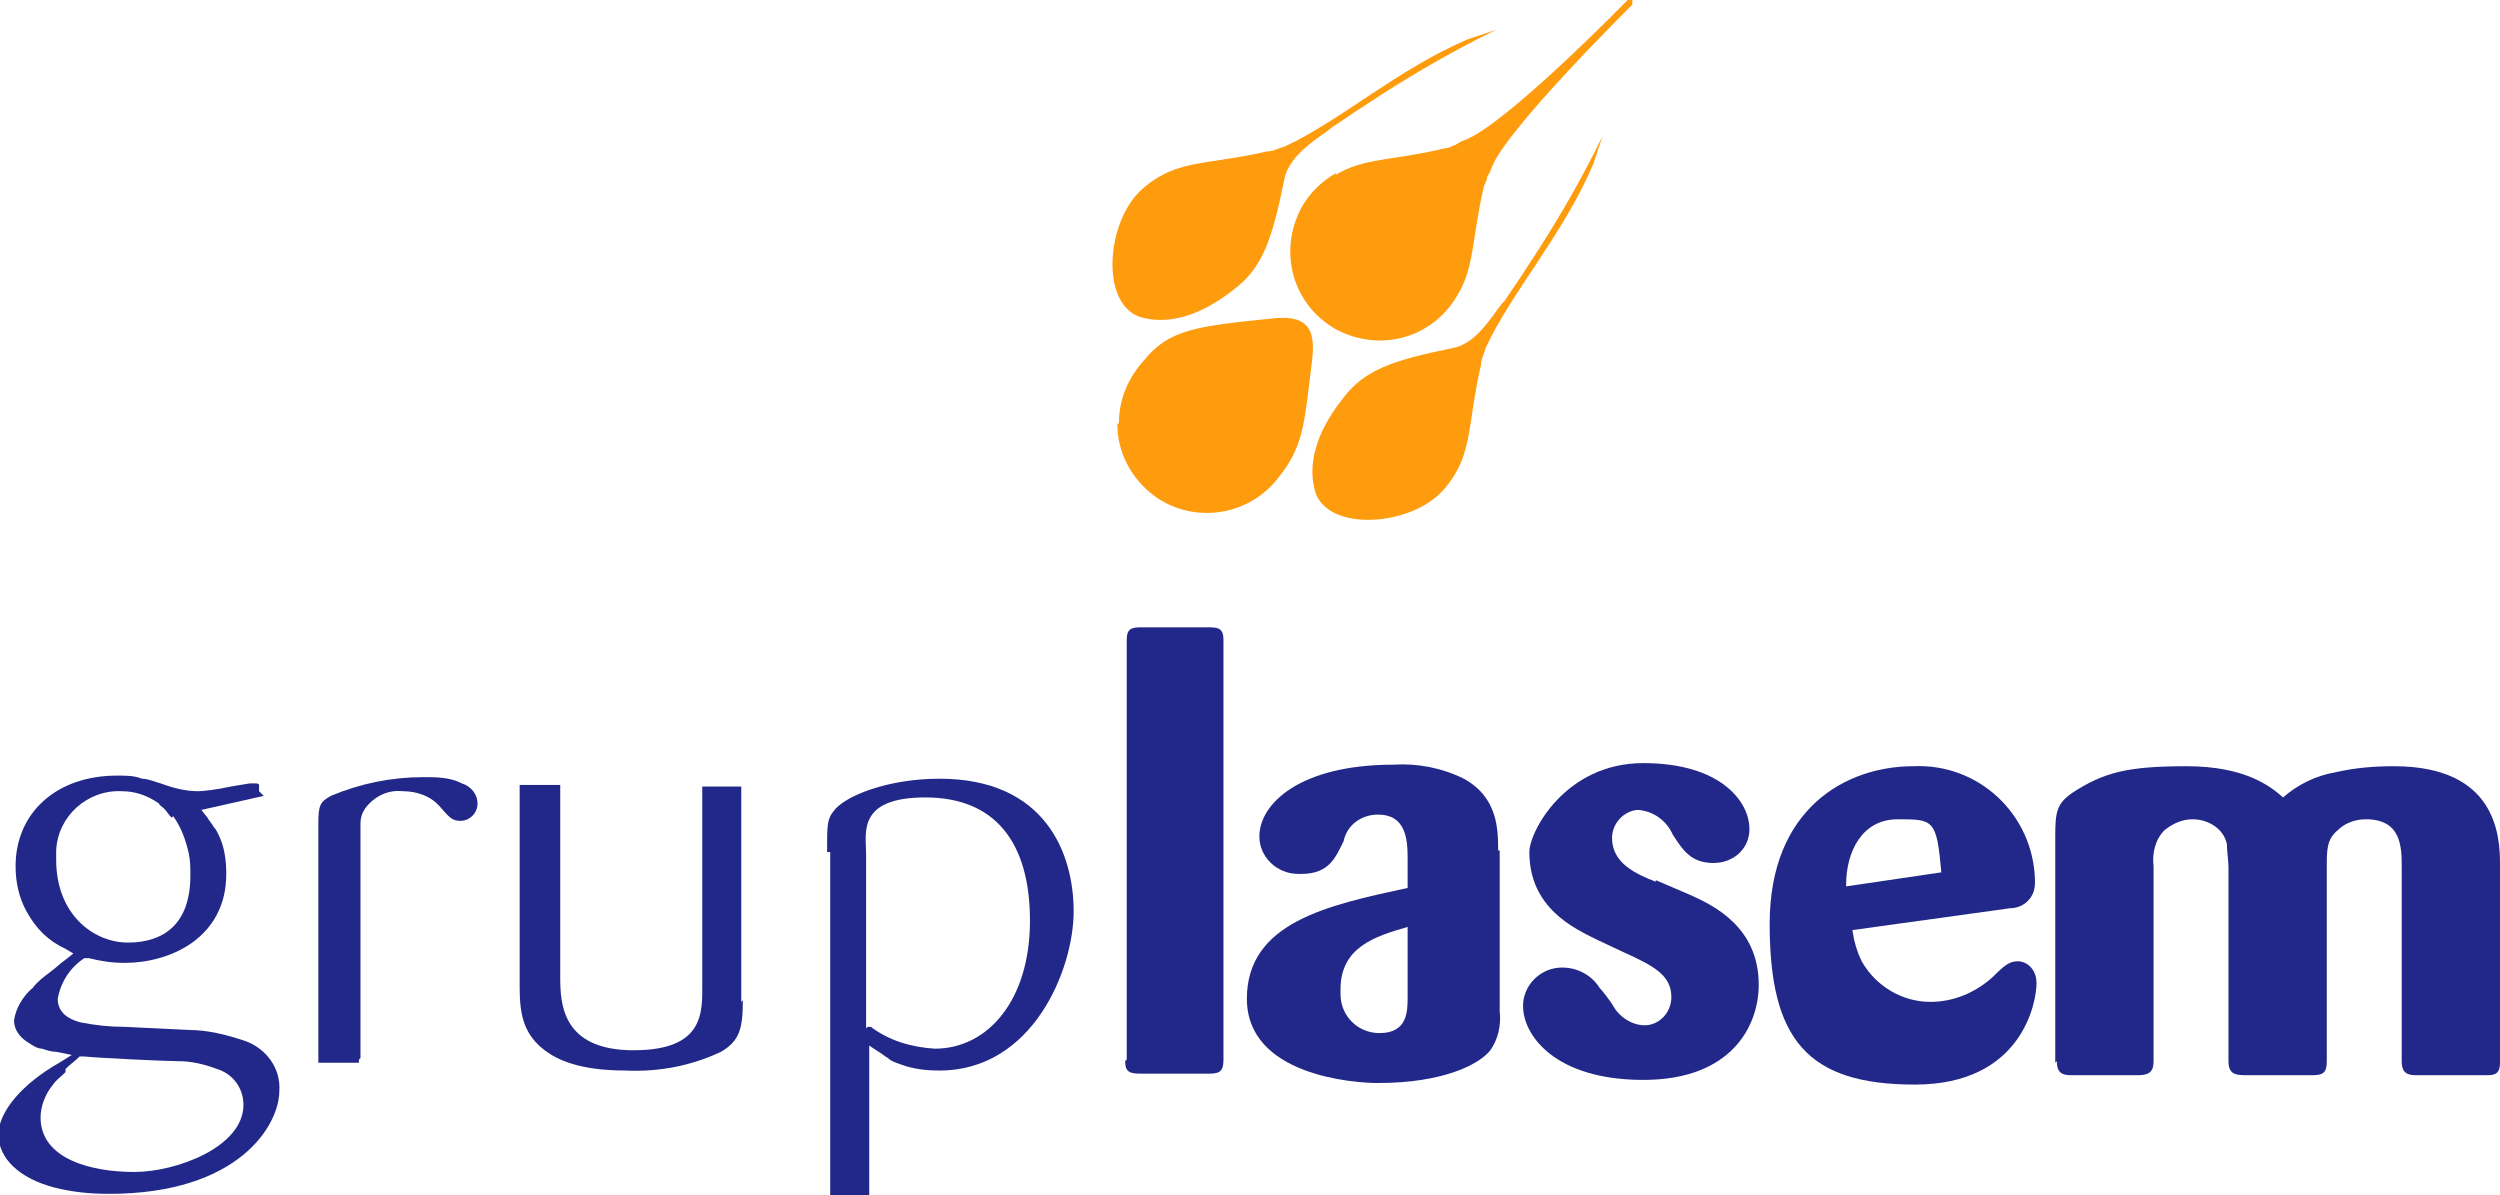 <?xml version="1.0" encoding="UTF-8"?>
<svg id="Layer_1" data-name="Layer 1" xmlns="http://www.w3.org/2000/svg" version="1.1" viewBox="0 0 160.2 76.6">
  <defs>
    <style>
      .cls-1 {
        fill: #ff9c0d;
      }

      .cls-1, .cls-2 {
        fill-rule: evenodd;
        stroke-width: 0px;
      }

      .cls-2 {
        fill: #222889;
      }
    </style>
  </defs>
  <path id="Trazado_30321" data-name="Trazado 30321" class="cls-1" d="M95.2,22.3c1.6-3.5,5-7.3,6.9-11.8l.6-1.8s-.7,1.5-2,3.8c-1.3,2.3-2.8,4.6-4.3,6.8-.5.4-1.6,2.7-3.3,3-3.9.8-5.7,1.4-7.1,3.3-1.8,2.3-2.1,4.2-1.8,5.6.5,2.9,5.9,2.6,8.1.4.5-.5.9-1.1,1.2-1.7.8-1.7.7-3.5,1.4-6.5,0-.4.2-.7.3-1.1h0ZM71.7,27.1c0-1.5.6-2.9,1.6-4,1.6-2,3.4-2.2,8.3-2.7,2-.2,2.7.5,2.5,2.5-.5,4-.5,5.6-2.1,7.6-1.9,2.6-5.5,3.1-8,1.3-1.5-1.1-2.4-2.8-2.4-4.6M85.6,11.2c1.8-1.1,3.7-.9,7-1.7.2,0,.4-.1.6-.2.1,0,.3-.2.6-.3C96.4,8.1,104.3,0,104.3,0c0,0,.2,0,.3,0,0,0,0,.2,0,.3-.1.1-8,7.9-9,10.4-.1.3-.2.5-.3.6,0,.2-.1.4-.2.6-.8,3.4-.6,5.2-1.7,7-1.6,2.8-5,3.7-7.8,2.2-2.8-1.6-3.7-5-2.2-7.8.5-.9,1.3-1.7,2.2-2.2M82.3,9.4c3.5-1.6,7.3-5,11.8-6.9l1.8-.6s-1.5.7-3.8,2c-2.3,1.3-4.6,2.8-6.8,4.3-.4.4-2.7,1.6-3,3.3-.8,3.9-1.4,5.7-3.3,7.1-2.3,1.8-4.2,2.1-5.6,1.8-2.9-.5-2.6-5.9-.4-8.1.5-.5,1.1-.9,1.7-1.2,1.7-.8,3.5-.7,6.5-1.4.4,0,.7-.2,1.1-.3h0Z"/>
  <path id="Trazado_30322" data-name="Trazado 30322" class="cls-2" d="M16.9,51l-4,.9.4.5c.1.2.3.4.4.6.2.2.3.5.4.7.3.7.4,1.5.4,2.3,0,4.1-3.6,5.7-6.5,5.7-.8,0-1.5-.1-2.3-.3h-.2s-.1,0-.1,0c-.9.6-1.5,1.5-1.7,2.6,0,.9.7,1.3,1.4,1.5,1,.2,1.9.3,2.9.3l4.1.2c1.2,0,2.4.3,3.6.7,1.4.5,2.3,1.8,2.2,3.2,0,2.2-2.6,6.6-10.9,6.6-1.2,0-2.3-.1-3.5-.4-2.3-.6-3.6-1.9-3.6-3.4s1.6-3.3,3.9-4.6l.8-.5-1-.2c-.3,0-.6-.1-.9-.2-.3,0-.6-.2-.9-.4-.5-.3-.9-.8-.9-1.4.1-.8.6-1.6,1.2-2.1.3-.4.7-.7,1.1-1,.4-.3.7-.6,1-.8l.5-.4-.5-.3c-1.1-.5-1.9-1.3-2.5-2.4-.5-.9-.7-1.9-.7-2.9,0-3.4,2.6-5.8,6.5-5.8.6,0,1.1,0,1.6.2.4,0,.8.2,1.2.3.8.3,1.6.5,2.4.5.3,0,1.2-.1,2.1-.3l1.2-.2h.4c0,0,.2,0,.2.1,0,.1,0,.3,0,.4M4.2,68.7c-.3.3-.6.5-.8.8-.5.6-.8,1.4-.8,2.1,0,2.7,3.3,3.5,6,3.5s7-1.6,7-4.3c0-1.1-.7-2-1.7-2.3-.8-.3-1.6-.5-2.5-.5-.8,0-5-.2-6-.3h-.2s-.1,0-.1,0c-.3.3-.6.5-.9.8M11,52.4c-.2-.2-.3-.4-.5-.6-.1-.1-.3-.2-.3-.3-.7-.5-1.5-.8-2.4-.8-2.2-.1-4.1,1.6-4.2,3.8,0,.2,0,.4,0,.6,0,3.5,2.4,5.3,4.6,5.3s4-1.1,4-4.3c0-.5,0-.9-.1-1.4-.2-.9-.5-1.7-1-2.4"/>
  <path id="Trazado_30323" data-name="Trazado 30323" class="cls-2" d="M23,67.9c0,0,0,.1,0,.2,0,0-.2,0-.3,0h-2c0,0-.2,0-.3,0,0,0,0,0,0-.2v-15.1c0-1.2.1-1.4.8-1.8,1.9-.8,3.9-1.2,5.9-1.2.9,0,1.7,0,2.5.4.6.2,1,.7,1,1.3,0,.6-.5,1.1-1.1,1.1,0,0,0,0,0,0-.5,0-.7-.2-1.3-.9-.6-.7-1.5-1-2.4-1-.9-.1-1.8.3-2.4,1.1-.2.3-.3.6-.3,1,0,.3,0,.6,0,.8v14.2Z"/>
  <path id="Trazado_30324" data-name="Trazado 30324" class="cls-2" d="M47.6,64.1c0,1.8-.2,2.6-1.4,3.3-1.9.9-4,1.3-6.1,1.2-3,0-4.4-.7-5.2-1.3-1.3-1-1.6-2.2-1.6-4v-12.8c0,0,0-.1,0-.2,0,0,.2,0,.3,0h2c0,0,.2,0,.3,0,0,0,0,.1,0,.3v12c0,1.7.1,4.7,4.7,4.7s4.4-2.5,4.4-4.3v-12.3c0,0,0-.2,0-.3h.1s.2,0,.2,0h.5s1.3,0,1.3,0c.3,0,.4,0,.4,0,0,0,0,.2,0,.3v13.5Z"/>
  <path id="Trazado_30325" data-name="Trazado 30325" class="cls-2" d="M53,54.6c0-1.7,0-2.1.4-2.6.7-1,3.5-2.1,6.8-2.1,6.8,0,8.6,4.8,8.6,8.5s-2.6,10.2-8.6,10.2c-.9,0-1.7-.1-2.5-.4-.3-.1-.6-.2-.8-.4-.2-.1-.4-.3-.6-.4l-.6-.4v9.4c0,0,0,.1,0,.2,0,0-.2,0-.2,0h-1.9c-.1,0-.3,0-.4,0,0,0,0-.2,0-.2v-21.8ZM55.6,65.8h.2c1.2.9,2.6,1.3,4.1,1.4,3.4,0,6.1-3.1,6.1-8.2s-2.3-7.9-6.7-7.9-3.8,2.3-3.8,3.6v11.2Z"/>
  <path id="Trazado_30326" data-name="Trazado 30326" class="cls-2" d="M72.1,68c0,.7.3.8,1,.8h4.4c.7,0,.9-.2.9-.9v-26.9c0-.7-.3-.8-.9-.8h-4.4c-.6,0-.9.1-.9.8v26.9Z"/>
  <path id="Trazado_30327" data-name="Trazado 30327" class="cls-2" d="M96,54.5c0-1.3,0-3.4-2.2-4.6-1.4-.7-3-1-4.5-.9-6,0-8.6,2.5-8.6,4.6,0,1.3,1.1,2.4,2.5,2.4,0,0,.1,0,.2,0,1.8,0,2.2-1.1,2.7-2.1.2-1,1.1-1.7,2.2-1.7,1.8,0,1.9,1.6,1.9,2.8v1.9c-5.1,1.1-10.3,2.2-10.3,7.1s6.8,5.4,8.4,5.4c4.2,0,6.5-1.2,7.2-2.1.5-.7.7-1.6.6-2.5v-10.3ZM90.2,63.9c0,.9,0,2.3-1.8,2.3-1.4,0-2.5-1.1-2.5-2.5,0,0,0-.2,0-.3,0-2.7,2.2-3.4,4.3-4v4.5Z"/>
  <path id="Trazado_30328" data-name="Trazado 30328" class="cls-2" d="M106.1,56.5c-1.3-.5-2.8-1.2-2.8-2.8,0-.9.7-1.7,1.6-1.8,0,0,0,0,.1,0,1,.1,1.8.7,2.2,1.6.6.9,1.1,1.8,2.6,1.8,1.2,0,2.2-.8,2.3-2,0,0,0-.1,0-.2,0-1.7-1.8-4.2-6.8-4.2s-7.3,4.4-7.3,5.7c0,3.6,2.9,4.9,4.3,5.6l1.7.8c2,.9,3.1,1.5,3.1,2.9,0,1-.8,1.8-1.7,1.8,0,0,0,0,0,0-.8,0-1.6-.5-2-1.2-.1-.2-.7-1-.9-1.2-.5-.8-1.4-1.3-2.4-1.3-1.3,0-2.4,1-2.5,2.3,0,0,0,.1,0,.2,0,1.8,2,4.7,7.7,4.7s7.4-3.5,7.4-6.1c0-3.7-2.9-5.1-4.5-5.8l-2.1-.9Z"/>
  <path id="Trazado_30329" data-name="Trazado 30329" class="cls-2" d="M128.8,58.2c.9,0,1.6-.7,1.6-1.6,0,0,0-.2,0-.2-.1-4.2-3.6-7.5-7.8-7.3-4.3,0-9.2,2.7-9.2,10.1s2.4,10.3,9.3,10.3,7.8-5.3,7.8-6.5c0-.7-.4-1.3-1.1-1.4,0,0,0,0-.1,0-.5,0-.8.2-1.6,1-1.1,1-2.5,1.6-4,1.6-1.8,0-3.5-1-4.4-2.6-.3-.6-.5-1.3-.6-2l10.1-1.4ZM118.3,56.7c0-2.1,1-4.2,3.3-4.2s2.5,0,2.8,3.4l-6.1.9Z"/>
  <path id="Trazado_30330" data-name="Trazado 30330" class="cls-2" d="M131.8,68c0,.7.3.9.9.9h4.3c.8,0,1-.3,1-.9v-12.5c-.1-.8.1-1.7.7-2.3.5-.4,1.1-.7,1.8-.7,1,0,2,.6,2.2,1.6,0,.5.1,1,.1,1.5v12.4c0,.8.4.9,1.1.9h4.3c.7,0,.9-.2.9-.9v-12.4c0-1.2,0-1.8.7-2.4.5-.5,1.2-.7,1.8-.7,2.3,0,2.3,1.8,2.3,3.1v12.4c0,.6.2.9.9.9h4.6c.7,0,.8-.3.8-.9v-12.6c0-1.8-.2-6.3-6.8-6.3-1.3,0-2.5.1-3.8.4-1.2.2-2.4.8-3.3,1.6-.8-.7-2.4-2-6.2-2s-5.3.4-7.3,1.7c-1,.7-1.1,1.2-1.1,2.8v14.5Z"/>
</svg>